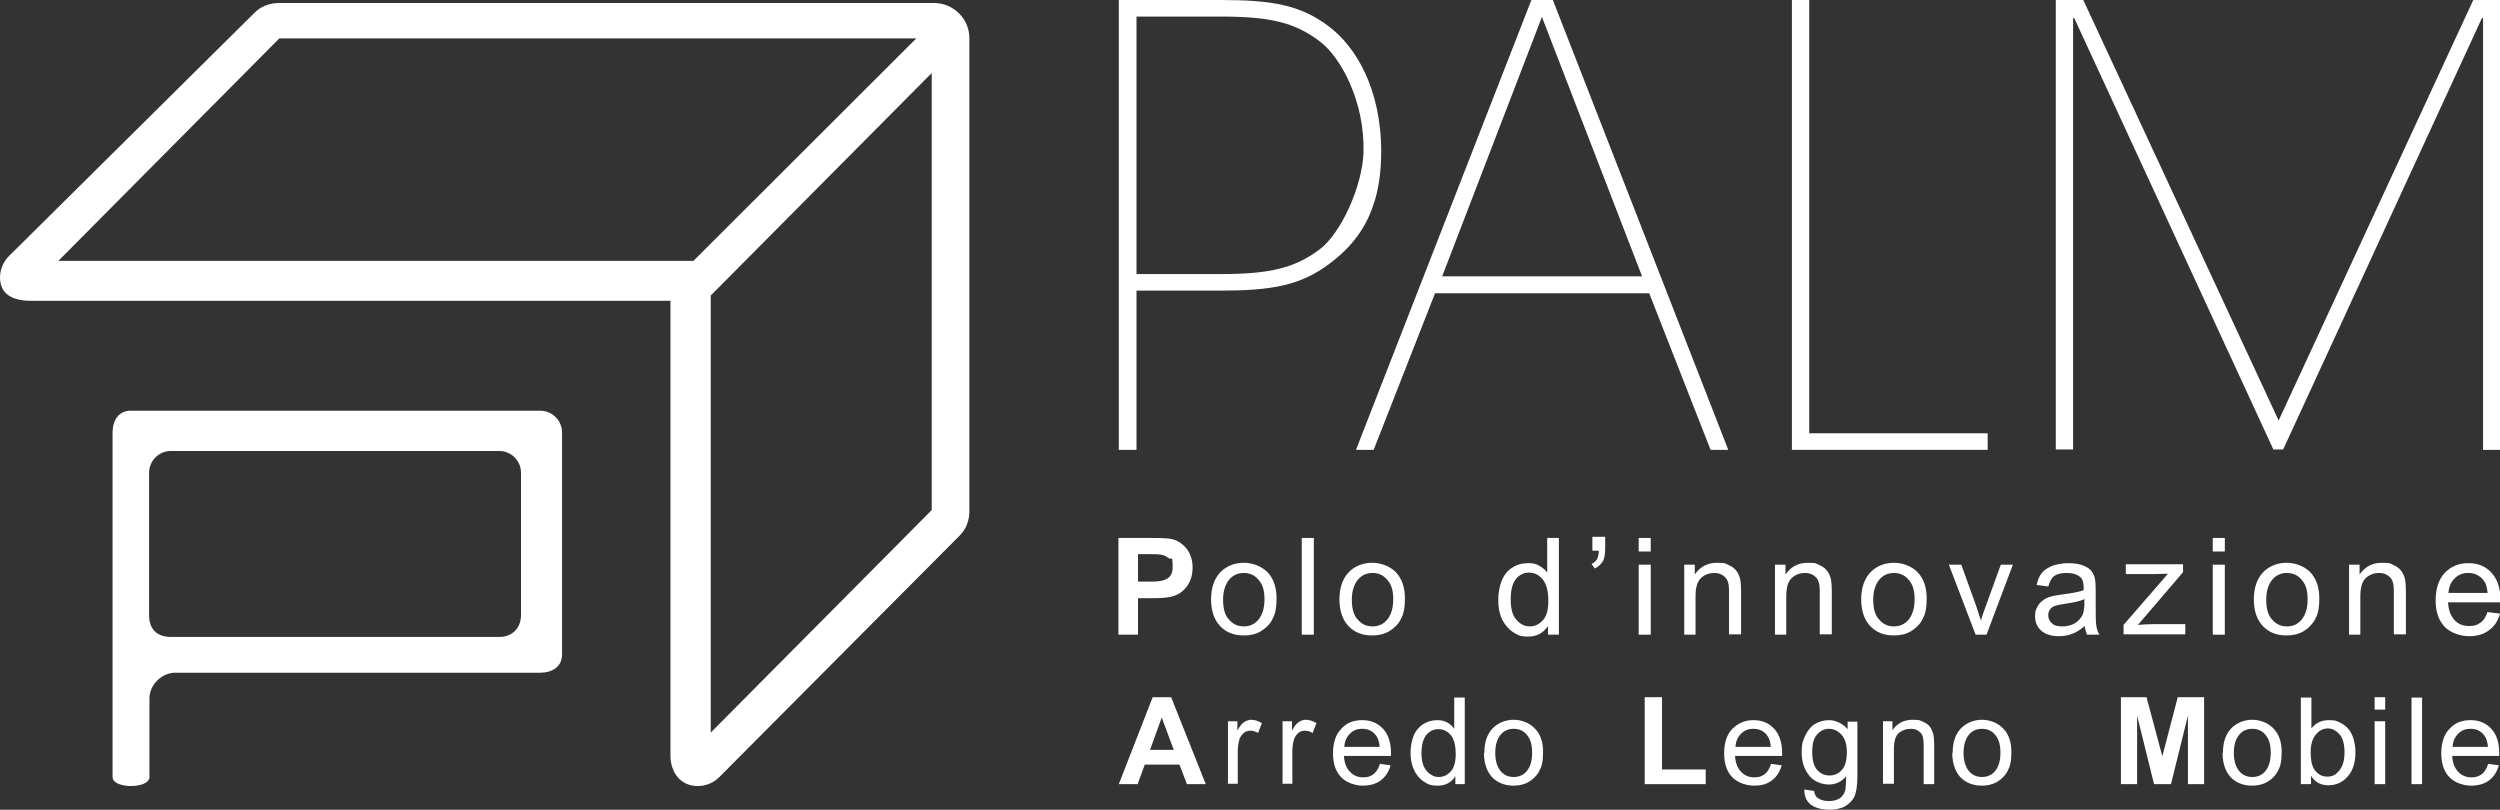 <?xml version="1.0" encoding="UTF-8"?>
<svg id="Livello_1" data-name="Livello 1" xmlns="http://www.w3.org/2000/svg" version="1.1" viewBox="0 0 664.1 215.1">
  <rect x="0" y="0" width="664.1" height="215.1" fill="#333333" stroke="none"/>
  <defs>
    <style>
      .cls-1 {
        fill: #fff;
        stroke-width: 0px;
      }
    </style>
  </defs>
  <g>
    <g>
      <path class="cls-1" d="M315.3,208.3l-2-5.2h-9.2l-1.9,5.2h-5l9-23.1h4.9l9.2,23.1h-5.1ZM311.8,199.2l-3.2-8.6-3.1,8.6h6.3Z"/>
      <path class="cls-1" d="M326.2,208.3v-16.7h2.5v2.5c.6-1.2,1.3-2,1.8-2.3s1.2-.6,1.8-.6c1,0,1.9.3,2.9.9l-1,2.6c-.7-.4-1.4-.6-2.1-.6s-1.2.2-1.7.6c-.5.4-.8.9-1.1,1.5-.3,1-.5,2.1-.5,3.3v8.7h-2.8Z"/>
      <path class="cls-1" d="M340.7,208.3v-16.7h2.5v2.5c.6-1.2,1.3-2,1.8-2.3s1.2-.6,1.8-.6c1,0,1.9.3,2.9.9l-1,2.6c-.7-.4-1.4-.6-2.1-.6s-1.2.2-1.7.6c-.5.4-.8.9-1.1,1.5-.3,1-.5,2.1-.5,3.3v8.7h-2.8Z"/>
      <path class="cls-1" d="M366.5,202.9l2.9.4c-.5,1.7-1.3,3-2.6,4-1.2.9-2.8,1.4-4.8,1.4s-4.4-.8-5.8-2.3c-1.4-1.5-2.1-3.6-2.1-6.3s.7-5,2.2-6.5c1.4-1.6,3.3-2.3,5.6-2.3s4.1.8,5.5,2.3c1.4,1.5,2.1,3.7,2.1,6.4s0,.4,0,.8h-12.5c.1,1.8.6,3.2,1.6,4.2.9,1,2.1,1.5,3.5,1.5s1.9-.3,2.7-.8c.7-.5,1.3-1.4,1.7-2.6ZM357.2,198.4h9.3c-.1-1.4-.5-2.5-1.1-3.2-.9-1.1-2.1-1.6-3.5-1.6s-2.4.4-3.3,1.3c-.9.9-1.4,2-1.5,3.5Z"/>
      <path class="cls-1" d="M386.6,208.3v-2.1c-1.1,1.7-2.6,2.5-4.7,2.5s-2.6-.4-3.7-1.1c-1.1-.7-2-1.8-2.6-3.1-.6-1.3-.9-2.8-.9-4.5s.3-3.2.8-4.5,1.4-2.4,2.5-3.1c1.1-.7,2.4-1.1,3.7-1.1s1.9.2,2.7.6c.8.4,1.4,1,1.9,1.7v-8.3h2.8v23h-2.6ZM377.6,200c0,2.1.4,3.7,1.4,4.8s2,1.6,3.2,1.6,2.3-.5,3.2-1.5c.9-1,1.3-2.6,1.3-4.6s-.4-4-1.3-5c-.9-1.1-2-1.6-3.3-1.6s-2.3.5-3.2,1.5c-.8,1-1.3,2.6-1.3,4.9Z"/>
      <path class="cls-1" d="M394.3,200c0-3.1.9-5.4,2.6-6.9,1.4-1.2,3.2-1.9,5.2-1.9s4.2.8,5.6,2.3c1.5,1.5,2.2,3.6,2.2,6.2s-.3,3.8-1,5.1c-.6,1.2-1.6,2.2-2.8,2.9-1.2.7-2.6,1-4,1-2.3,0-4.2-.7-5.7-2.2-1.4-1.5-2.2-3.7-2.2-6.5ZM397.2,200c0,2.1.5,3.7,1.4,4.8.9,1.1,2.1,1.6,3.5,1.6s2.6-.5,3.5-1.6c.9-1.1,1.4-2.7,1.4-4.9s-.5-3.6-1.4-4.7c-.9-1.1-2.1-1.6-3.5-1.6s-2.6.5-3.5,1.6c-.9,1.1-1.4,2.7-1.4,4.8Z"/>
      <path class="cls-1" d="M436.9,185.2h4.6v19.2h11.6v3.9h-16.2v-23.1Z"/>
      <path class="cls-1" d="M470.4,202.9l2.9.4c-.5,1.7-1.3,3-2.6,4s-2.8,1.4-4.8,1.4-4.4-.8-5.8-2.3c-1.4-1.5-2.1-3.6-2.1-6.3s.7-5,2.2-6.5,3.3-2.3,5.6-2.3,4.1.8,5.5,2.3c1.4,1.5,2.1,3.7,2.1,6.4s0,.4,0,.8h-12.5c.1,1.8.6,3.2,1.6,4.2.9,1,2.1,1.5,3.5,1.5s1.9-.3,2.7-.8c.7-.5,1.3-1.4,1.7-2.6ZM461.1,198.4h9.3c-.1-1.4-.5-2.5-1.1-3.2-.9-1.1-2.1-1.6-3.5-1.6s-2.4.4-3.3,1.3c-.9.9-1.4,2-1.5,3.5Z"/>
      <path class="cls-1" d="M479.1,209.7l2.8.4c.1.8.4,1.5,1,1.9.7.5,1.7.8,2.9.8s2.3-.3,3-.8c.7-.5,1.2-1.3,1.4-2.2.1-.6.2-1.8.2-3.6-1.2,1.5-2.8,2.2-4.6,2.2s-4.1-.8-5.3-2.5c-1.3-1.7-1.9-3.6-1.9-6s.3-3.1.9-4.4c.6-1.3,1.4-2.4,2.5-3.1,1.1-.7,2.4-1.1,3.9-1.1s3.6.8,4.9,2.4v-2h2.6v14.4c0,2.6-.3,4.4-.8,5.5-.5,1.1-1.4,1.9-2.5,2.6-1.1.6-2.6.9-4.2.9s-3.6-.4-4.8-1.3c-1.2-.9-1.8-2.2-1.8-4ZM481.4,199.7c0,2.2.4,3.8,1.3,4.8.9,1,2,1.5,3.3,1.5s2.4-.5,3.3-1.5c.9-1,1.3-2.6,1.3-4.7s-.5-3.6-1.4-4.6c-.9-1-2-1.6-3.3-1.6s-2.3.5-3.2,1.5c-.9,1-1.3,2.5-1.3,4.6Z"/>
      <path class="cls-1" d="M500.2,208.3v-16.7h2.5v2.4c1.2-1.8,3-2.8,5.3-2.8s1.9.2,2.8.5c.8.4,1.5.8,1.9,1.4.4.6.7,1.3.9,2.1.1.5.2,1.4.2,2.8v10.3h-2.8v-10.2c0-1.2-.1-2-.3-2.6-.2-.6-.6-1-1.2-1.4s-1.2-.5-2-.5c-1.2,0-2.2.4-3.1,1.1-.9.8-1.3,2.2-1.3,4.4v9.1h-2.8Z"/>
      <path class="cls-1" d="M518.7,200c0-3.1.9-5.4,2.6-6.9,1.4-1.2,3.2-1.9,5.2-1.9s4.2.8,5.6,2.3c1.5,1.5,2.2,3.6,2.2,6.2s-.3,3.8-1,5.1c-.6,1.2-1.6,2.2-2.8,2.9-1.2.7-2.6,1-4,1-2.3,0-4.2-.7-5.7-2.2-1.4-1.5-2.2-3.7-2.2-6.5ZM521.6,200c0,2.1.5,3.7,1.4,4.8.9,1.1,2.1,1.6,3.5,1.6s2.6-.5,3.5-1.6c.9-1.1,1.4-2.7,1.4-4.9s-.5-3.6-1.4-4.7c-.9-1.1-2.1-1.6-3.5-1.6s-2.6.5-3.5,1.6c-.9,1.1-1.4,2.7-1.4,4.8Z"/>
      <path class="cls-1" d="M563.2,185.2h7l4.2,15.7h0l4.1-15.7h7v23.1h-4.3v-18.2h0l-4.5,18.2h-4.5l-4.5-18.2h0v18.2h-4.3v-23.1Z"/>
      <path class="cls-1" d="M590.5,200c0-3.1.9-5.4,2.6-6.9,1.4-1.2,3.2-1.9,5.2-1.9s4.2.8,5.6,2.3c1.5,1.5,2.2,3.6,2.2,6.2s-.3,3.8-1,5.1c-.6,1.2-1.6,2.2-2.8,2.9-1.2.7-2.6,1-4,1-2.3,0-4.2-.7-5.7-2.2-1.4-1.5-2.2-3.7-2.2-6.5ZM593.4,200c0,2.1.5,3.7,1.4,4.8.9,1.1,2.1,1.6,3.5,1.6s2.6-.5,3.5-1.6c.9-1.1,1.4-2.7,1.4-4.9s-.5-3.6-1.4-4.7c-.9-1.1-2.1-1.6-3.5-1.6s-2.6.5-3.5,1.6c-.9,1.1-1.4,2.7-1.4,4.8Z"/>
      <path class="cls-1" d="M613.8,208.3h-2.6v-23h2.8v8.2c1.2-1.5,2.7-2.2,4.6-2.2s2,.2,2.9.6,1.7,1,2.3,1.7c.6.7,1.1,1.7,1.4,2.7.3,1.1.5,2.2.5,3.4,0,2.9-.7,5.1-2.1,6.6-1.4,1.6-3.1,2.3-5.1,2.3s-3.5-.8-4.6-2.5v2.1ZM613.8,199.8c0,2,.3,3.4.8,4.3.9,1.5,2.1,2.2,3.6,2.2s2.3-.5,3.2-1.6c.9-1.1,1.4-2.7,1.4-4.8s-.4-3.8-1.3-4.8c-.9-1-1.9-1.6-3.1-1.6s-2.3.5-3.2,1.6c-.9,1.1-1.4,2.6-1.4,4.7Z"/>
      <path class="cls-1" d="M630.8,188.5v-3.3h2.8v3.3h-2.8ZM630.8,208.3v-16.7h2.8v16.7h-2.8Z"/>
      <path class="cls-1" d="M640.6,208.3v-23h2.8v23h-2.8Z"/>
      <path class="cls-1" d="M660.9,202.9l2.9.4c-.5,1.7-1.3,3-2.6,4-1.2.9-2.8,1.4-4.8,1.4s-4.4-.8-5.8-2.3c-1.4-1.5-2.1-3.6-2.1-6.3s.7-5,2.2-6.5c1.4-1.6,3.3-2.3,5.6-2.3s4.1.8,5.5,2.3c1.4,1.5,2.1,3.7,2.1,6.4s0,.4,0,.8h-12.5c.1,1.8.6,3.2,1.6,4.2.9,1,2.1,1.5,3.5,1.5s1.9-.3,2.7-.8c.7-.5,1.3-1.4,1.7-2.6ZM651.6,198.4h9.3c-.1-1.4-.5-2.5-1.1-3.2-.9-1.1-2.1-1.6-3.5-1.6s-2.4.4-3.3,1.3c-.9.9-1.4,2-1.5,3.5Z"/>
      <g>
        <path class="cls-1" d="M297.1,142.9h8.3c4.5,0,5.9.1,7.3.8,1.6.8,4.1,2.8,4.1,7.1s-2.6,6.5-4.2,7.2c-1.8.9-4.6.9-6.9.9h-3.4v9.7h-5.2v-25.7ZM302.3,147.2v7.3h2.9c2.7,0,6.3,0,6.3-3.7s-.3-1.9-1.2-2.6c-1.1-1-2.4-1-5.5-1h-2.5Z"/>
        <path class="cls-1" d="M321.7,159.3c0-3.4,1-6,2.9-7.7,1.6-1.4,3.6-2.1,5.8-2.1s4.6.8,6.3,2.5c1.6,1.7,2.4,4,2.4,6.9s-.4,4.3-1.1,5.6c-.7,1.4-1.8,2.4-3.1,3.2s-2.9,1.1-4.5,1.1c-2.6,0-4.7-.8-6.3-2.5-1.6-1.7-2.4-4.1-2.4-7.2ZM324.9,159.3c0,2.4.5,4.2,1.6,5.3,1,1.2,2.3,1.8,3.9,1.8s2.9-.6,3.9-1.8c1-1.2,1.6-3,1.6-5.4s-.5-4-1.6-5.2c-1-1.2-2.3-1.8-3.9-1.8s-2.9.6-3.9,1.8c-1,1.2-1.6,3-1.6,5.3Z"/>
        <path class="cls-1" d="M345.8,168.6v-25.7h3.2v25.7h-3.2Z"/>
        <path class="cls-1" d="M355.8,159.3c0-3.4,1-6,2.9-7.7,1.6-1.4,3.6-2.1,5.8-2.1s4.6.8,6.3,2.5c1.6,1.7,2.4,4,2.4,6.9s-.4,4.3-1.1,5.6c-.7,1.4-1.8,2.4-3.1,3.2-1.4.8-2.9,1.1-4.5,1.1-2.6,0-4.7-.8-6.3-2.5-1.6-1.7-2.4-4.1-2.4-7.2ZM359.1,159.3c0,2.4.5,4.2,1.6,5.3,1,1.2,2.3,1.8,3.9,1.8s2.9-.6,3.9-1.8c1-1.2,1.6-3,1.6-5.4s-.5-4-1.6-5.2c-1-1.2-2.3-1.8-3.9-1.8s-2.9.6-3.9,1.8c-1,1.2-1.6,3-1.6,5.3Z"/>
        <path class="cls-1" d="M411.2,168.6v-2.3c-1.2,1.8-2.9,2.8-5.2,2.8s-2.8-.4-4.1-1.2c-1.2-.8-2.2-2-2.9-3.4-.7-1.5-1-3.1-1-5.1s.3-3.5.9-5.1c.6-1.5,1.5-2.7,2.8-3.5,1.2-.8,2.6-1.2,4.2-1.2s2.1.2,3,.7c.9.5,1.6,1.1,2.1,1.8v-9.2h3.1v25.7h-2.9ZM401.3,159.3c0,2.4.5,4.2,1.5,5.3,1,1.2,2.2,1.8,3.6,1.8s2.5-.6,3.5-1.7c1-1.1,1.4-2.8,1.4-5.2s-.5-4.4-1.5-5.6c-1-1.2-2.2-1.8-3.6-1.8s-2.6.6-3.5,1.7c-.9,1.1-1.4,2.9-1.4,5.4Z"/>
        <path class="cls-1" d="M423,146.3v-3.7h3.4v2.9c0,1.6-.2,2.7-.5,3.4-.5.9-1.3,1.7-2.3,2.1l-.8-1.2c.6-.3,1.1-.7,1.4-1.2.3-.6.5-1.3.5-2.3h-1.6Z"/>
        <path class="cls-1" d="M435.3,146.5v-3.6h3.2v3.6h-3.2ZM435.3,168.6v-18.6h3.2v18.6h-3.2Z"/>
        <path class="cls-1" d="M447.4,168.6v-18.6h2.8v2.6c1.4-2,3.3-3.1,5.9-3.1s2.1.2,3.1.6c.9.4,1.6.9,2.1,1.6.5.7.8,1.4,1,2.3.1.6.2,1.6.2,3.1v11.4h-3.2v-11.3c0-1.3-.1-2.2-.4-2.9-.2-.6-.7-1.1-1.3-1.5s-1.4-.6-2.2-.6c-1.3,0-2.5.4-3.5,1.3-1,.9-1.5,2.5-1.5,4.9v10.2h-3.2Z"/>
        <path class="cls-1" d="M471.5,168.6v-18.6h2.8v2.6c1.4-2,3.3-3.1,5.9-3.1s2.1.2,3.1.6c.9.4,1.6.9,2.1,1.6.5.7.8,1.4,1,2.3.1.6.2,1.6.2,3.1v11.4h-3.2v-11.3c0-1.3-.1-2.2-.4-2.9-.2-.6-.7-1.1-1.3-1.5s-1.4-.6-2.2-.6c-1.3,0-2.5.4-3.5,1.3-1,.9-1.5,2.5-1.5,4.9v10.2h-3.2Z"/>
        <path class="cls-1" d="M494.4,159.3c0-3.4,1-6,2.9-7.7,1.6-1.4,3.6-2.1,5.8-2.1s4.6.8,6.3,2.5c1.6,1.7,2.4,4,2.4,6.9s-.4,4.3-1.1,5.6c-.7,1.4-1.8,2.4-3.1,3.2s-2.9,1.1-4.5,1.1c-2.6,0-4.7-.8-6.3-2.5-1.6-1.7-2.4-4.1-2.4-7.2ZM497.6,159.3c0,2.4.5,4.2,1.6,5.3,1,1.2,2.3,1.8,3.9,1.8s2.9-.6,3.9-1.8c1-1.2,1.6-3,1.6-5.4s-.5-4-1.6-5.2c-1-1.2-2.3-1.8-3.9-1.8s-2.9.6-3.9,1.8c-1,1.2-1.6,3-1.6,5.3Z"/>
        <path class="cls-1" d="M524.8,168.6l-7.1-18.6h3.3l4,11.1c.4,1.2.8,2.5,1.2,3.7.3-1,.7-2.2,1.2-3.5l4.1-11.3h3.2l-7,18.6h-2.9Z"/>
        <path class="cls-1" d="M553.8,166.3c-1.2,1-2.3,1.7-3.4,2.1s-2.2.6-3.5.6c-2,0-3.6-.5-4.7-1.5-1.1-1-1.6-2.3-1.6-3.8s.2-1.7.6-2.5c.4-.8,1-1.4,1.6-1.8.7-.5,1.4-.8,2.3-1,.6-.2,1.6-.3,2.8-.5,2.5-.3,4.4-.7,5.6-1.1,0-.4,0-.7,0-.8,0-1.3-.3-2.2-.9-2.7-.8-.7-2-1.1-3.6-1.1s-2.6.3-3.3.8c-.7.5-1.2,1.4-1.6,2.8l-3.1-.4c.3-1.3.7-2.4,1.4-3.2.6-.8,1.6-1.4,2.8-1.9,1.2-.4,2.6-.7,4.2-.7s2.9.2,3.9.6c1,.4,1.7.8,2.2,1.4.5.6.8,1.3,1,2.1.1.5.2,1.5.2,2.9v4.2c0,2.9,0,4.8.2,5.6.1.8.4,1.5.8,2.2h-3.3c-.3-.7-.5-1.4-.6-2.3ZM553.6,159.2c-1.1.5-2.9.9-5.1,1.2-1.3.2-2.2.4-2.8.6-.5.2-1,.6-1.2,1-.3.4-.4.9-.4,1.5,0,.8.3,1.5,1,2.1.6.6,1.6.8,2.8.8s2.3-.3,3.2-.8,1.6-1.3,2.1-2.2c.3-.7.5-1.8.5-3.2v-1.2Z"/>
        <path class="cls-1" d="M564.1,168.6v-2.6l11.8-13.6c-1.3,0-2.5.1-3.6.1h-7.6v-2.6h15.2v2.1l-10.1,11.8-1.9,2.2c1.4-.1,2.7-.2,4-.2h8.6v2.7h-16.5Z"/>
        <path class="cls-1" d="M587.8,146.5v-3.6h3.2v3.6h-3.2ZM587.8,168.6v-18.6h3.2v18.6h-3.2Z"/>
        <path class="cls-1" d="M598.7,159.3c0-3.4,1-6,2.9-7.7,1.6-1.4,3.6-2.1,5.8-2.1s4.6.8,6.3,2.5c1.6,1.7,2.4,4,2.4,6.9s-.4,4.3-1.1,5.6-1.8,2.4-3.1,3.2c-1.4.8-2.9,1.1-4.5,1.1-2.6,0-4.7-.8-6.3-2.5-1.6-1.7-2.4-4.1-2.4-7.2ZM602,159.3c0,2.4.5,4.2,1.6,5.3,1,1.2,2.3,1.8,3.9,1.8s2.9-.6,3.9-1.8c1-1.2,1.6-3,1.6-5.4s-.5-4-1.6-5.2c-1-1.2-2.3-1.8-3.9-1.8s-2.9.6-3.9,1.8c-1,1.2-1.6,3-1.6,5.3Z"/>
        <path class="cls-1" d="M624,168.6v-18.6h2.8v2.6c1.4-2,3.3-3.1,5.9-3.1s2.1.2,3.1.6c.9.4,1.6.9,2.1,1.6.5.7.8,1.4,1,2.3.1.6.2,1.6.2,3.1v11.4h-3.2v-11.3c0-1.3-.1-2.2-.4-2.9-.2-.6-.7-1.1-1.3-1.5s-1.4-.6-2.2-.6c-1.3,0-2.5.4-3.5,1.3-1,.9-1.5,2.5-1.5,4.9v10.2h-3.2Z"/>
        <path class="cls-1" d="M660.8,162.6l3.3.4c-.5,1.9-1.5,3.4-2.9,4.4-1.4,1.1-3.2,1.6-5.3,1.6s-4.9-.8-6.5-2.5c-1.6-1.7-2.4-4-2.4-7s.8-5.6,2.4-7.3c1.6-1.7,3.7-2.6,6.3-2.6s4.5.8,6.1,2.5c1.6,1.7,2.4,4.1,2.4,7.1s0,.5,0,.8h-13.9c.1,2,.7,3.6,1.7,4.7s2.3,1.6,3.9,1.6,2.1-.3,3-.9,1.5-1.6,1.9-2.9ZM650.4,157.5h10.4c-.1-1.6-.5-2.7-1.2-3.5-1-1.2-2.3-1.8-3.9-1.8s-2.7.5-3.7,1.5c-1,1-1.5,2.3-1.6,3.9Z"/>
      </g>
    </g>
    <g>
      <path class="cls-1" d="M324.2,0C337.9,0,345.5,1.3,353.1,7.1c6.9,5.2,13.8,16.3,13.8,33.2s-6.9,24.6-13.8,29.8c-7.7,5.8-15.5,7.1-29,7.1h-22.2v42.3h-4.7V0h26.9ZM301.9,72.8h22.4c13,0,19.7-1.6,26.3-6.6,5.6-4.2,11.3-16.7,11.6-25.7.4-13.4-6-25.3-11.6-29.5-6.6-5-13.1-6.6-26.3-6.6h-22.4v68.4Z"/>
      <path class="cls-1" d="M364.9,119.5h-4.7L406.8,0h5.7l46.6,119.5h-4.7l-16.3-41.6h-56.9l-16.3,41.6ZM383.1,73.4h53.1l-26.6-68.9-26.5,68.9Z"/>
      <path class="cls-1" d="M480.5,115.1h47.5v4.4h-52V0h4.6v115.1Z"/>
      <path class="cls-1" d="M605.3,111.7L657,0h7.1v119.5h-4.5V4.8h-.2.2-.3l-52.8,114.6h-2.6l-52.9-114.6h-.3v114.6h-4.6V0h7.3l51.9,111.7Z"/>
    </g>
  </g>
  <g>
    <path class="cls-1" d="M29.9,115v91.4c0,3.2,9.8,3.2,9.8,0v-20.9c0-3.7,3.4-6.8,6.8-6.8h97c3.2,0,5.8-1.6,5.8-4.8v-59c0-3.2-2.6-5.8-5.8-5.8H34.7c-3.2,0-4.8,2.6-4.8,5.8ZM39.6,163.4v-37.8c0-3.2,2.6-5.8,5.8-5.8h87.2c3.2,0,5.8,2.6,5.8,5.8v37.8c0,3.2-2.1,5.8-5.8,5.8H45.4c-3.4,0-5.8-1.8-5.8-5.8Z"/>
    <path class="cls-1" d="M67.5,3.5L2.4,68C.9,69.5,0,71.6,0,73.7H0C0,78.3,3.6,79.9,8.1,79.9h170v120.8c0,4.5,2.7,8.1,7.2,8.1h.1c2.2,0,4.2-.9,5.7-2.4l63.7-64c1.8-1.7,2.7-4.1,2.7-6.5V10.1c0-5.1-4.2-9.3-9.4-9.3H74.1c-2.5,0-4.9.9-6.6,2.7ZM184.3,69.3H15.5L74.2,10.2h169.2l-59.1,59ZM188.8,78.5l58.7-59.1v116.1l-58.7,59.1v-116.1Z"/>
  </g>
</svg>